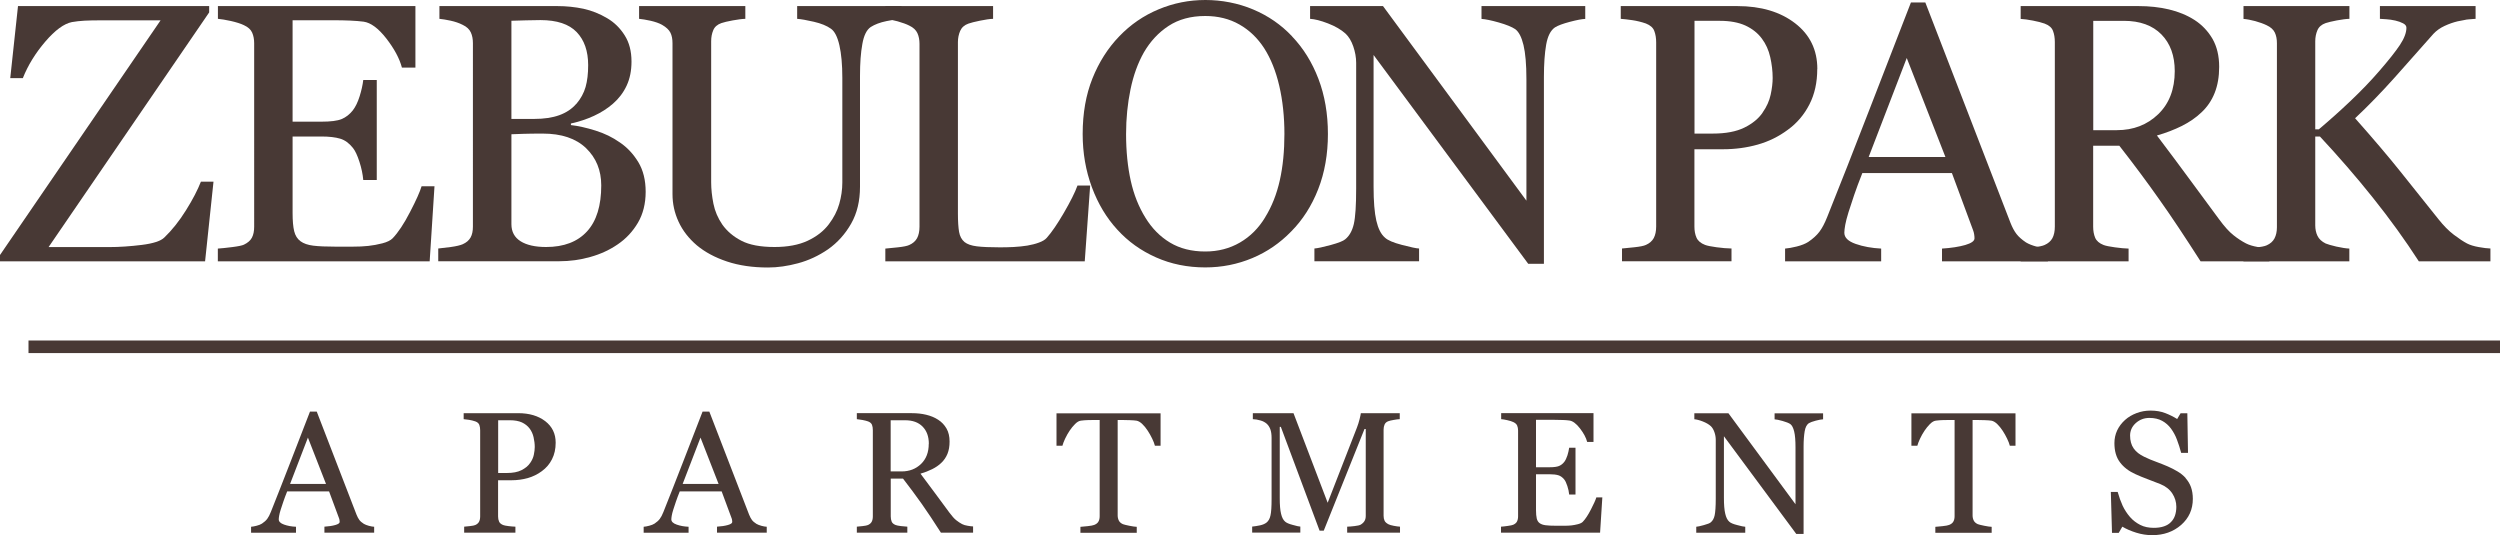 <?xml version="1.0" encoding="UTF-8"?>
<svg id="uuid-ce281396-4782-41e1-a97f-b2b512082b11" data-name="logos" xmlns="http://www.w3.org/2000/svg" viewBox="0 0 300 64.22">
  <g>
    <path d="M25.62,21.8l-1.01,9.56H0v-.76L19.27,2.44h-7.06c-.82,0-1.51.01-2.06.04-.55.03-1.06.09-1.52.17-.95.19-2.02.97-3.2,2.35s-2.08,2.84-2.69,4.38h-1.51L2.16.73h22.94v.76L5.83,29.65h7.27c1.22,0,2.53-.09,3.91-.26s2.28-.47,2.7-.88c.93-.89,1.81-1.99,2.61-3.28.81-1.29,1.4-2.44,1.79-3.43h1.51Z" style="fill: #483935;"/>
    <path d="M52.14,22.34l-.58,9.02h-25.42v-1.53c.43-.03,1.01-.09,1.73-.18.72-.09,1.19-.19,1.4-.29.46-.22.78-.5.96-.84.18-.35.27-.78.27-1.32V5.18c0-.47-.08-.9-.24-1.26-.16-.37-.49-.67-.99-.9-.39-.19-.91-.35-1.56-.5-.65-.14-1.18-.23-1.56-.26V.73h23.7v7.38h-1.62c-.29-1.09-.91-2.25-1.87-3.49-.96-1.23-1.87-1.9-2.73-2.02-.45-.06-.98-.1-1.6-.13-.62-.03-1.32-.04-2.11-.04h-4.81v12.17h3.45c1.11,0,1.92-.1,2.43-.31.51-.21.96-.56,1.35-1.05.32-.42.59-.97.81-1.67.22-.7.37-1.36.44-1.97h1.62v12h-1.62c-.06-.69-.21-1.42-.46-2.19-.25-.77-.51-1.33-.79-1.67-.45-.56-.95-.93-1.52-1.1-.57-.17-1.32-.26-2.26-.26h-3.45v9.18c0,.92.06,1.64.19,2.18.13.53.38.93.76,1.21.37.27.88.45,1.53.53s1.57.12,2.76.12h1.88c.78,0,1.43-.03,1.96-.09.55-.06,1.11-.16,1.69-.31.58-.15,1-.36,1.24-.61.66-.69,1.36-1.74,2.08-3.14.73-1.4,1.19-2.43,1.39-3.1h1.55Z" style="fill: #483935;"/>
    <path d="M74.38,17.09c.89.6,1.63,1.4,2.22,2.37.59.98.88,2.17.88,3.56s-.31,2.66-.93,3.71c-.62,1.05-1.42,1.91-2.42,2.59-.96.66-2.05,1.17-3.27,1.51-1.22.35-2.47.52-3.77.52h-14.5v-1.53c.35-.03.85-.09,1.51-.18.66-.09,1.14-.21,1.42-.33.45-.2.76-.47.95-.81.19-.34.28-.77.28-1.31V5.18c0-.49-.08-.92-.25-1.29-.17-.37-.49-.68-.98-.91-.43-.22-.91-.38-1.45-.5-.53-.11-.98-.19-1.34-.22V.73h14.14c1.09,0,2.14.11,3.14.32,1,.22,1.95.6,2.86,1.14.85.5,1.55,1.19,2.09,2.05.55.86.82,1.91.82,3.15,0,1.08-.19,2.04-.58,2.88-.39.84-.94,1.56-1.64,2.17-.66.58-1.42,1.06-2.28,1.46-.86.4-1.78.7-2.77.92v.19c.88.1,1.86.32,2.95.66,1.09.34,2.05.81,2.9,1.41ZM69.16,12.47c.53-.62.9-1.3,1.11-2.03.21-.74.31-1.61.31-2.62,0-1.69-.46-3.01-1.38-3.97-.92-.96-2.37-1.44-4.35-1.44-.46,0-1.04.01-1.73.03-.7.02-1.28.04-1.75.05v11.78h2.73c1.18,0,2.19-.15,3.02-.45s1.52-.76,2.03-1.36ZM72.15,22.25c0-1.81-.61-3.3-1.82-4.47-1.22-1.17-2.95-1.75-5.21-1.75-.92,0-1.7.01-2.33.03-.63.02-1.11.04-1.42.05v10.79c0,.91.37,1.59,1.1,2.05.73.46,1.76.69,3.06.69,2.14,0,3.78-.63,4.92-1.88,1.14-1.25,1.7-3.09,1.7-5.52Z" style="fill: #483935;"/>
    <path d="M108.16,2.27c-.4.01-.99.1-1.77.26-.78.16-1.41.4-1.9.71-.49.33-.83,1.01-1.01,2.05-.19,1.04-.28,2.3-.28,3.8v13.32c0,1.7-.35,3.17-1.06,4.42-.71,1.25-1.63,2.28-2.78,3.09-1.14.78-2.33,1.33-3.59,1.67-1.26.34-2.46.51-3.61.51-1.84,0-3.48-.24-4.92-.72-1.44-.48-2.65-1.13-3.63-1.95-.96-.82-1.69-1.76-2.18-2.82-.49-1.06-.73-2.16-.73-3.31V5.18c0-.5-.08-.92-.25-1.26-.17-.34-.5-.65-1-.94-.36-.2-.82-.36-1.38-.49-.56-.12-1.02-.2-1.38-.23V.73h12.75v1.53c-.4.01-.91.08-1.52.19-.61.11-1.06.22-1.35.32-.49.17-.82.46-.98.86-.17.4-.25.84-.25,1.32v16.91c0,.82.09,1.68.27,2.58.18.9.54,1.74,1.07,2.51.56.79,1.32,1.44,2.29,1.94.96.5,2.29.75,3.97.75,1.58,0,2.91-.25,3.98-.75,1.07-.5,1.92-1.16,2.54-1.98.59-.78,1.01-1.59,1.25-2.44.24-.85.37-1.7.37-2.57v-12.55c0-1.6-.12-2.9-.35-3.91-.23-1.01-.57-1.68-1.01-1.99-.5-.36-1.19-.64-2.06-.84-.87-.2-1.54-.32-2-.35V.73h12.52v1.53Z" style="fill: #483935;"/>
    <path d="M130.82,22.25l-.65,9.11h-23.93v-1.53c.35-.03.85-.08,1.5-.15.65-.07,1.11-.16,1.37-.28.43-.19.74-.46.94-.82.19-.36.29-.82.29-1.38V5.27c0-.49-.08-.92-.25-1.29-.17-.37-.49-.68-.98-.91-.33-.17-.8-.34-1.39-.51-.6-.16-1.09-.26-1.48-.29V.73h12.93v1.53c-.4.01-.92.09-1.56.22-.64.13-1.1.25-1.39.35-.49.17-.82.47-1,.88-.18.42-.27.86-.27,1.34v20.57c0,.95.05,1.69.14,2.21.09.52.31.93.66,1.22.33.26.82.43,1.48.51.65.08,1.57.12,2.75.12.53,0,1.09-.01,1.66-.04.58-.03,1.12-.09,1.64-.17.5-.09.97-.2,1.39-.36.42-.15.74-.34.94-.57.59-.66,1.28-1.67,2.06-3.01.78-1.35,1.33-2.43,1.63-3.27h1.53Z" style="fill: #483935;"/>
    <path d="M155.04,4.36c1.35,1.41,2.41,3.11,3.17,5.1.76,1.99,1.14,4.2,1.14,6.62s-.39,4.64-1.17,6.63-1.86,3.68-3.24,5.07c-1.34,1.38-2.89,2.45-4.66,3.19s-3.65,1.12-5.65,1.12c-2.13,0-4.1-.4-5.9-1.2-1.81-.8-3.36-1.91-4.65-3.33-1.29-1.4-2.31-3.09-3.05-5.08-.74-1.99-1.11-4.13-1.11-6.4,0-2.49.39-4.71,1.17-6.66.78-1.95,1.85-3.64,3.22-5.06,1.35-1.41,2.92-2.49,4.72-3.24,1.79-.75,3.67-1.12,5.62-1.12s3.94.38,5.74,1.14c1.8.76,3.35,1.83,4.66,3.22ZM151.82,26.07c.81-1.31,1.39-2.79,1.76-4.45.37-1.65.55-3.5.55-5.55s-.21-4.03-.62-5.78c-.41-1.76-1.01-3.25-1.8-4.49-.79-1.22-1.78-2.18-2.98-2.86-1.19-.68-2.56-1.02-4.1-1.02-1.73,0-3.19.4-4.4,1.19-1.21.79-2.19,1.85-2.96,3.17-.72,1.27-1.26,2.75-1.61,4.45-.35,1.7-.53,3.48-.53,5.35,0,2.07.19,3.94.56,5.61.37,1.67.96,3.15,1.77,4.45.78,1.27,1.76,2.26,2.94,2.97,1.18.71,2.59,1.07,4.23,1.07,1.54,0,2.93-.36,4.17-1.08,1.24-.72,2.24-1.73,3.02-3.02Z" style="fill: #483935;"/>
    <path d="M190.24,2.27c-.4.01-1.02.13-1.86.35-.83.22-1.43.44-1.79.67-.52.36-.87,1.05-1.05,2.07-.18,1.02-.27,2.32-.27,3.88v22.42h-1.88l-18.56-25.06v15.8c0,1.77.11,3.13.33,4.08.22.95.56,1.63,1.03,2.03.33.32,1.01.61,2.05.88,1.04.27,1.72.42,2.05.43v1.53h-12.56v-1.53c.39-.03,1.04-.17,1.96-.42.92-.25,1.5-.48,1.73-.68.5-.4.85-1.02,1.04-1.84.19-.83.28-2.24.28-4.24V7.55c0-.66-.12-1.32-.35-1.99-.23-.66-.54-1.17-.93-1.53-.52-.47-1.22-.88-2.1-1.22-.88-.34-1.6-.52-2.15-.55V.73h8.75l17.21,23.35v-14.56c0-1.78-.12-3.15-.35-4.11-.23-.96-.56-1.59-.99-1.91-.4-.27-1.06-.54-1.97-.8-.91-.26-1.61-.4-2.08-.43V.73h12.45v1.53Z" style="fill: #483935;"/>
    <path d="M218.07,8.29c0,1.6-.31,3.01-.94,4.24-.63,1.23-1.49,2.25-2.6,3.05-1.09.81-2.29,1.4-3.6,1.77-1.31.37-2.7.56-4.17.56h-3.43v9.28c0,.5.08.95.25,1.33.17.38.51.67,1.03.87.26.1.72.19,1.37.28.65.09,1.26.14,1.8.15v1.53h-13.14v-1.53c.35-.03.85-.08,1.5-.15.65-.07,1.11-.16,1.37-.28.43-.19.74-.46.94-.82.19-.36.29-.82.29-1.38V5.09c0-.5-.07-.96-.22-1.36-.14-.4-.48-.7-1.01-.91-.55-.19-1.09-.32-1.63-.4-.54-.08-1-.13-1.39-.16V.73h13.98c2.85,0,5.16.69,6.94,2.06,1.78,1.37,2.67,3.2,2.67,5.49ZM211.51,13.51c.49-.69.81-1.41.97-2.15.16-.74.24-1.41.24-2,0-.82-.1-1.65-.29-2.5-.19-.85-.53-1.59-1-2.22-.5-.68-1.17-1.2-1.99-1.58-.82-.37-1.84-.56-3.06-.56h-3.04v13.53h2.2c1.55,0,2.82-.24,3.79-.72.97-.48,1.7-1.08,2.19-1.8Z" style="fill: #483935;"/>
    <path d="M245.77,31.36h-12.73v-1.53c1.12-.07,2.05-.22,2.79-.43.74-.22,1.11-.48,1.11-.8,0-.13-.01-.29-.04-.47-.03-.19-.07-.35-.13-.5l-2.54-6.86h-10.75c-.4,1.01-.73,1.89-.98,2.63-.25.75-.48,1.44-.68,2.07-.19.62-.32,1.12-.39,1.51-.07.39-.11.71-.11.95,0,.58.45,1.02,1.36,1.34.91.32,1.93.5,3.06.56v1.53h-11.53v-1.53c.37-.03.84-.11,1.4-.25.56-.14,1.02-.32,1.38-.55.58-.39,1.02-.8,1.34-1.22.32-.42.63-1.01.93-1.76,1.54-3.84,3.24-8.16,5.09-12.95,1.86-4.79,3.51-9.06,4.96-12.8h1.73l10.21,26.42c.22.56.46,1.01.73,1.36.27.35.65.68,1.14,1.01.33.2.76.37,1.29.51.53.14.98.21,1.34.23v1.53ZM233.45,18.84l-4.64-11.88-4.57,11.88h9.21Z" style="fill: #483935;"/>
    <path d="M272.32,31.36h-8.25c-1.83-2.86-3.47-5.34-4.95-7.42-1.47-2.09-3.07-4.24-4.8-6.45h-3.14v9.71c0,.5.08.95.24,1.33.16.38.5.67,1.01.87.26.1.71.19,1.36.28s1.19.14,1.64.15v1.53h-12.95v-1.53c.35-.03.85-.08,1.5-.15.65-.07,1.11-.16,1.37-.28.43-.19.74-.46.94-.82.19-.36.29-.82.29-1.38V5.05c0-.5-.07-.95-.22-1.34-.14-.39-.48-.68-1.01-.88-.36-.13-.83-.25-1.4-.36-.58-.11-1.06-.18-1.47-.2V.73h14.14c1.29,0,2.51.13,3.65.4,1.14.27,2.17.69,3.09,1.28.89.58,1.6,1.33,2.14,2.25.53.93.8,2.05.8,3.36,0,1.18-.18,2.22-.54,3.13-.36.91-.89,1.69-1.6,2.35-.65.62-1.42,1.15-2.33,1.61-.91.45-1.91.84-3,1.15,1.51,2,2.77,3.68,3.77,5.05,1,1.37,2.23,3.03,3.68,4.99.63.86,1.2,1.5,1.72,1.91.51.41,1.02.74,1.52,1,.37.19.84.33,1.4.43.56.1,1.03.16,1.4.17v1.53ZM260.97,8.54c0-1.85-.53-3.32-1.6-4.41-1.06-1.08-2.57-1.63-4.51-1.63h-3.67v13.12h2.83c1.99,0,3.64-.64,4.96-1.91,1.32-1.27,1.99-3,1.99-5.18Z" style="fill: #483935;"/>
    <path d="M298.85,31.36h-8.59c-1.65-2.56-3.49-5.1-5.51-7.63-2.02-2.53-4.14-4.97-6.36-7.35h-.56v10.66c0,.47.09.9.27,1.27.18.37.51.68.98.91.23.1.66.22,1.28.37.63.14,1.15.22,1.56.24v1.53h-12.71v-1.53c.33-.03.81-.07,1.45-.13.63-.06,1.08-.14,1.34-.26.43-.19.74-.46.94-.83.19-.37.29-.81.29-1.33V5.18c0-.49-.08-.91-.25-1.27-.17-.36-.49-.65-.98-.88-.39-.19-.85-.35-1.38-.5-.53-.14-1-.23-1.4-.26V.73h12.71v1.53c-.4.01-.91.08-1.51.19-.6.12-1.05.22-1.34.32-.49.17-.82.46-.99.86-.17.4-.26.84-.26,1.32v10.57h.43c1.29-1.09,2.57-2.23,3.82-3.42,1.25-1.19,2.39-2.37,3.41-3.55,1.14-1.31,1.97-2.36,2.49-3.14.52-.78.79-1.48.79-2.08,0-.22-.13-.39-.4-.53-.27-.14-.57-.25-.92-.33-.4-.09-.76-.14-1.08-.16-.32-.02-.58-.04-.78-.05V.73h11.48v1.53s-.14,0-.28.02c-.14.01-.31.03-.5.04-.2.01-.4.04-.6.09s-.46.09-.78.15c-.5.12-1.02.3-1.56.55-.54.25-.98.57-1.33.94-1.48,1.68-3.03,3.43-4.63,5.22-1.61,1.8-3.2,3.44-4.78,4.92,2.19,2.47,4,4.6,5.43,6.39,1.43,1.78,2.96,3.69,4.57,5.72.62.78,1.23,1.4,1.85,1.87.62.47,1.15.82,1.59,1.05.37.19.84.33,1.4.43.56.1,1.02.16,1.4.17v1.53Z" style="fill: #483935;"/>
  </g>
  <g>
    <path d="M44.88,63.92h-5.95v-.72c.52-.03.96-.1,1.31-.2.35-.1.52-.22.52-.37,0-.06,0-.13-.02-.22-.01-.09-.03-.16-.06-.23l-1.19-3.21h-5.03c-.19.47-.34.88-.46,1.23-.12.35-.22.67-.32.97-.09.29-.15.52-.18.71-.03.18-.05.33-.05.44,0,.27.21.48.64.63.42.15.9.24,1.43.26v.72h-5.39v-.72c.18-.01.39-.05.66-.12s.48-.15.65-.26c.27-.18.48-.37.63-.57s.29-.47.43-.82c.72-1.8,1.51-3.82,2.38-6.06s1.64-4.24,2.32-5.99h.81l4.77,12.36c.1.26.22.47.34.64s.31.32.54.47c.15.09.36.17.61.24s.46.1.63.11v.72ZM39.12,58.07l-2.17-5.56-2.14,5.56h4.31Z" style="fill: #483935;"/>
    <path d="M66.68,53.13c0,.75-.15,1.41-.44,1.98-.29.58-.7,1.05-1.22,1.43-.51.38-1.07.65-1.69.83-.61.17-1.26.26-1.95.26h-1.61v4.34c0,.24.04.44.12.62.08.18.24.31.48.41.12.05.33.09.64.13.31.04.59.06.84.07v.72h-6.15v-.72c.16-.01.4-.04.7-.07.31-.03.52-.08.64-.13.2-.09.35-.22.44-.38.09-.17.14-.38.14-.65v-10.34c0-.24-.03-.45-.1-.64s-.23-.33-.47-.42c-.26-.09-.51-.15-.76-.19-.25-.04-.47-.06-.65-.08v-.72h6.54c1.33,0,2.41.32,3.25.96.83.64,1.25,1.5,1.25,2.57ZM63.61,55.57c.23-.32.38-.66.45-1s.11-.66.11-.93c0-.38-.05-.77-.14-1.17-.09-.4-.25-.74-.47-1.04-.24-.32-.55-.56-.93-.74-.38-.17-.86-.26-1.43-.26h-1.42v6.33h1.03c.73,0,1.32-.11,1.77-.34.45-.23.8-.51,1.02-.84Z" style="fill: #483935;"/>
    <path d="M91.99,63.92h-5.95v-.72c.52-.03.96-.1,1.31-.2.35-.1.52-.22.52-.37,0-.06,0-.13-.02-.22-.01-.09-.03-.16-.06-.23l-1.19-3.21h-5.03c-.19.47-.34.88-.46,1.23-.12.35-.22.67-.32.97-.09.29-.15.52-.18.71-.03.18-.05.33-.05.44,0,.27.21.48.64.63.42.15.9.24,1.43.26v.72h-5.39v-.72c.18-.01.39-.05.66-.12s.48-.15.65-.26c.27-.18.48-.37.63-.57s.29-.47.43-.82c.72-1.8,1.51-3.82,2.38-6.06s1.64-4.24,2.32-5.99h.81l4.77,12.36c.1.26.22.47.34.64s.31.32.54.47c.15.09.36.17.61.24s.46.1.63.11v.72ZM86.23,58.07l-2.17-5.56-2.14,5.56h4.31Z" style="fill: #483935;"/>
    <path d="M116.77,63.92h-3.86c-.85-1.34-1.63-2.5-2.31-3.47-.69-.98-1.44-1.98-2.24-3.02h-1.47v4.54c0,.24.04.44.11.62s.23.31.47.41c.12.05.33.09.64.13s.56.06.77.07v.72h-6.06v-.72c.16-.01.4-.04.7-.07.31-.03.52-.08.64-.13.2-.09.35-.22.44-.38.09-.17.14-.38.14-.65v-10.36c0-.24-.03-.44-.1-.63-.07-.18-.23-.32-.47-.41-.17-.06-.39-.12-.66-.17-.27-.05-.5-.08-.69-.1v-.72h6.61c.61,0,1.17.06,1.71.19s1.01.32,1.44.6c.42.27.75.62,1,1.05.25.43.37.96.37,1.57,0,.55-.08,1.04-.25,1.46s-.42.79-.75,1.1c-.3.29-.67.54-1.09.75-.42.21-.89.39-1.4.54.71.94,1.29,1.72,1.76,2.36.47.64,1.04,1.42,1.72,2.33.3.4.56.7.8.89.24.19.48.35.71.47.18.09.39.16.66.2.26.05.48.07.66.08v.72ZM111.46,53.25c0-.87-.25-1.55-.75-2.06-.5-.51-1.2-.76-2.11-.76h-1.72v6.14h1.32c.93,0,1.7-.3,2.32-.89.62-.6.93-1.4.93-2.42Z" style="fill: #483935;"/>
    <path d="M139.29,53.49h-.7c-.06-.24-.17-.53-.33-.86-.16-.33-.34-.65-.53-.94-.2-.31-.42-.58-.66-.81-.24-.23-.47-.36-.69-.4-.21-.03-.47-.05-.79-.06-.32-.01-.61-.02-.88-.02h-.59v11.46c0,.22.05.43.14.61s.26.33.49.43c.12.05.38.11.76.19.39.08.69.12.9.13v.72h-6.76v-.72c.19-.01.48-.04.86-.08.39-.04.65-.09.8-.15.22-.09.39-.21.49-.38.1-.16.16-.38.16-.66v-11.55h-.59c-.21,0-.47,0-.78.01-.31.01-.61.03-.89.07-.22.03-.45.16-.69.4-.24.24-.46.51-.66.81-.2.3-.38.62-.54.96s-.26.62-.32.84h-.71v-3.89h12.49v3.89Z" style="fill: #483935;"/>
    <path d="M167.99,63.92h-6.33v-.72c.23,0,.52-.03.88-.07.36-.04.61-.1.74-.17.21-.13.36-.27.46-.44.1-.16.15-.37.15-.62v-10.42h-.15l-4.89,12.2h-.5l-4.65-12.46h-.13v8.55c0,.83.05,1.46.16,1.89.1.43.26.74.48.93.15.14.45.28.92.4.46.13.77.2.91.2v.72h-5.78v-.72c.3-.03.62-.08.95-.15.33-.07.59-.19.77-.33.24-.19.4-.48.48-.87.09-.39.13-1.04.13-1.96v-7.33c0-.42-.05-.77-.15-1.04s-.25-.49-.43-.66c-.21-.18-.46-.32-.77-.4-.3-.09-.6-.14-.9-.15v-.72h4.88l4.1,10.75,3.5-8.99c.13-.33.24-.68.33-1.04.09-.36.14-.6.15-.72h4.67v.72c-.19,0-.43.04-.72.09-.29.05-.51.1-.64.15-.23.08-.38.22-.46.4s-.12.39-.12.62v10.33c0,.24.04.43.12.6s.24.3.46.42c.12.07.34.13.65.19s.56.09.74.1v.72Z" style="fill: #483935;"/>
    <path d="M192.28,59.7l-.27,4.22h-11.89v-.72c.2-.01.47-.04.81-.09s.56-.09.66-.14c.22-.1.37-.23.45-.39.08-.16.13-.37.13-.62v-10.3c0-.22-.04-.42-.11-.59-.07-.17-.23-.31-.46-.42-.18-.09-.43-.16-.73-.23-.31-.07-.55-.11-.73-.12v-.72h11.08v3.45h-.76c-.13-.51-.43-1.06-.87-1.63-.45-.58-.87-.89-1.28-.94-.21-.03-.46-.05-.75-.06s-.62-.02-.99-.02h-2.25v5.69h1.62c.52,0,.9-.05,1.14-.15.24-.1.45-.26.63-.49.15-.19.27-.46.38-.78.1-.33.17-.63.21-.92h.76v5.61h-.76c-.03-.32-.1-.66-.22-1.02-.12-.36-.24-.62-.37-.78-.21-.26-.45-.43-.71-.51-.27-.08-.62-.12-1.06-.12h-1.62v4.29c0,.43.03.77.09,1.02s.18.44.35.56c.18.13.41.21.72.25s.73.06,1.29.06h.88c.36,0,.67-.01.92-.04.26-.03.52-.08.79-.15.27-.07.47-.17.58-.29.31-.32.63-.81.97-1.47.34-.66.56-1.14.65-1.45h.73Z" style="fill: #483935;"/>
    <path d="M218.76,50.32c-.19,0-.48.06-.87.16s-.67.21-.84.31c-.24.17-.41.49-.49.97-.08.48-.13,1.08-.13,1.82v10.49h-.88l-8.68-11.72v7.39c0,.83.05,1.46.16,1.91.1.44.26.76.48.95.15.15.47.29.96.41.48.13.8.2.96.2v.72h-5.88v-.72c.18-.01.49-.08.92-.2s.7-.22.81-.32c.24-.19.4-.48.48-.86s.13-1.05.13-1.98v-7.06c0-.31-.05-.62-.16-.93-.11-.31-.25-.55-.43-.72-.24-.22-.57-.41-.98-.57-.41-.16-.75-.24-1-.26v-.72h4.09l8.05,10.92v-6.81c0-.83-.05-1.48-.16-1.92-.11-.45-.26-.74-.46-.89-.19-.13-.5-.25-.92-.37-.43-.12-.75-.19-.97-.2v-.72h5.82v.72Z" style="fill: #483935;"/>
    <path d="M241.88,53.49h-.7c-.06-.24-.17-.53-.33-.86-.16-.33-.34-.65-.53-.94-.2-.31-.42-.58-.66-.81-.24-.23-.47-.36-.69-.4-.21-.03-.47-.05-.79-.06-.32-.01-.61-.02-.88-.02h-.59v11.46c0,.22.05.43.14.61s.26.33.49.43c.12.05.38.11.76.19.39.08.69.12.9.13v.72h-6.76v-.72c.19-.01.48-.04.86-.08.39-.04.65-.09.8-.15.22-.09.39-.21.49-.38.1-.16.16-.38.16-.66v-11.55h-.59c-.21,0-.47,0-.78.01-.31.01-.61.03-.89.07-.22.03-.45.16-.69.4-.24.24-.46.51-.66.81-.2.3-.38.62-.54.96s-.26.62-.32.84h-.71v-3.89h12.49v3.89Z" style="fill: #483935;"/>
    <path d="M262.25,57.35c.3.34.53.71.67,1.11.14.4.22.87.22,1.4,0,1.27-.47,2.31-1.4,3.13-.94.82-2.1,1.23-3.48,1.23-.64,0-1.28-.1-1.92-.3s-1.19-.44-1.66-.72l-.43.74h-.81l-.14-4.91h.82c.17.61.37,1.15.59,1.64.23.49.52.94.89,1.37.35.4.76.71,1.23.95.47.24,1.01.35,1.63.35.46,0,.87-.06,1.22-.18.35-.12.63-.29.84-.52.22-.22.38-.48.48-.78.1-.3.16-.65.16-1.04,0-.57-.16-1.11-.48-1.6-.32-.49-.8-.87-1.44-1.13-.44-.17-.94-.37-1.5-.58s-1.05-.41-1.46-.6c-.81-.36-1.44-.84-1.88-1.43-.45-.59-.67-1.36-.67-2.31,0-.54.11-1.05.33-1.52.22-.47.54-.89.95-1.26.39-.35.85-.62,1.38-.82s1.09-.3,1.67-.3c.66,0,1.25.1,1.77.3.52.2,1,.44,1.43.71l.41-.69h.81l.08,4.75h-.82c-.15-.55-.31-1.07-.5-1.56-.18-.5-.43-.95-.72-1.35-.29-.39-.64-.7-1.06-.93-.42-.23-.93-.35-1.53-.35-.64,0-1.18.21-1.64.62-.45.41-.68.91-.68,1.5s.14,1.13.43,1.54.71.74,1.26,1c.49.24.97.44,1.45.61.47.17.93.36,1.38.55.4.18.79.37,1.17.6.37.22.7.48.97.78Z" style="fill: #483935;"/>
  </g>
  <rect x="3.42" y="40.86" width="296.58" height="1.51" style="fill: #483935;"/>
</svg>